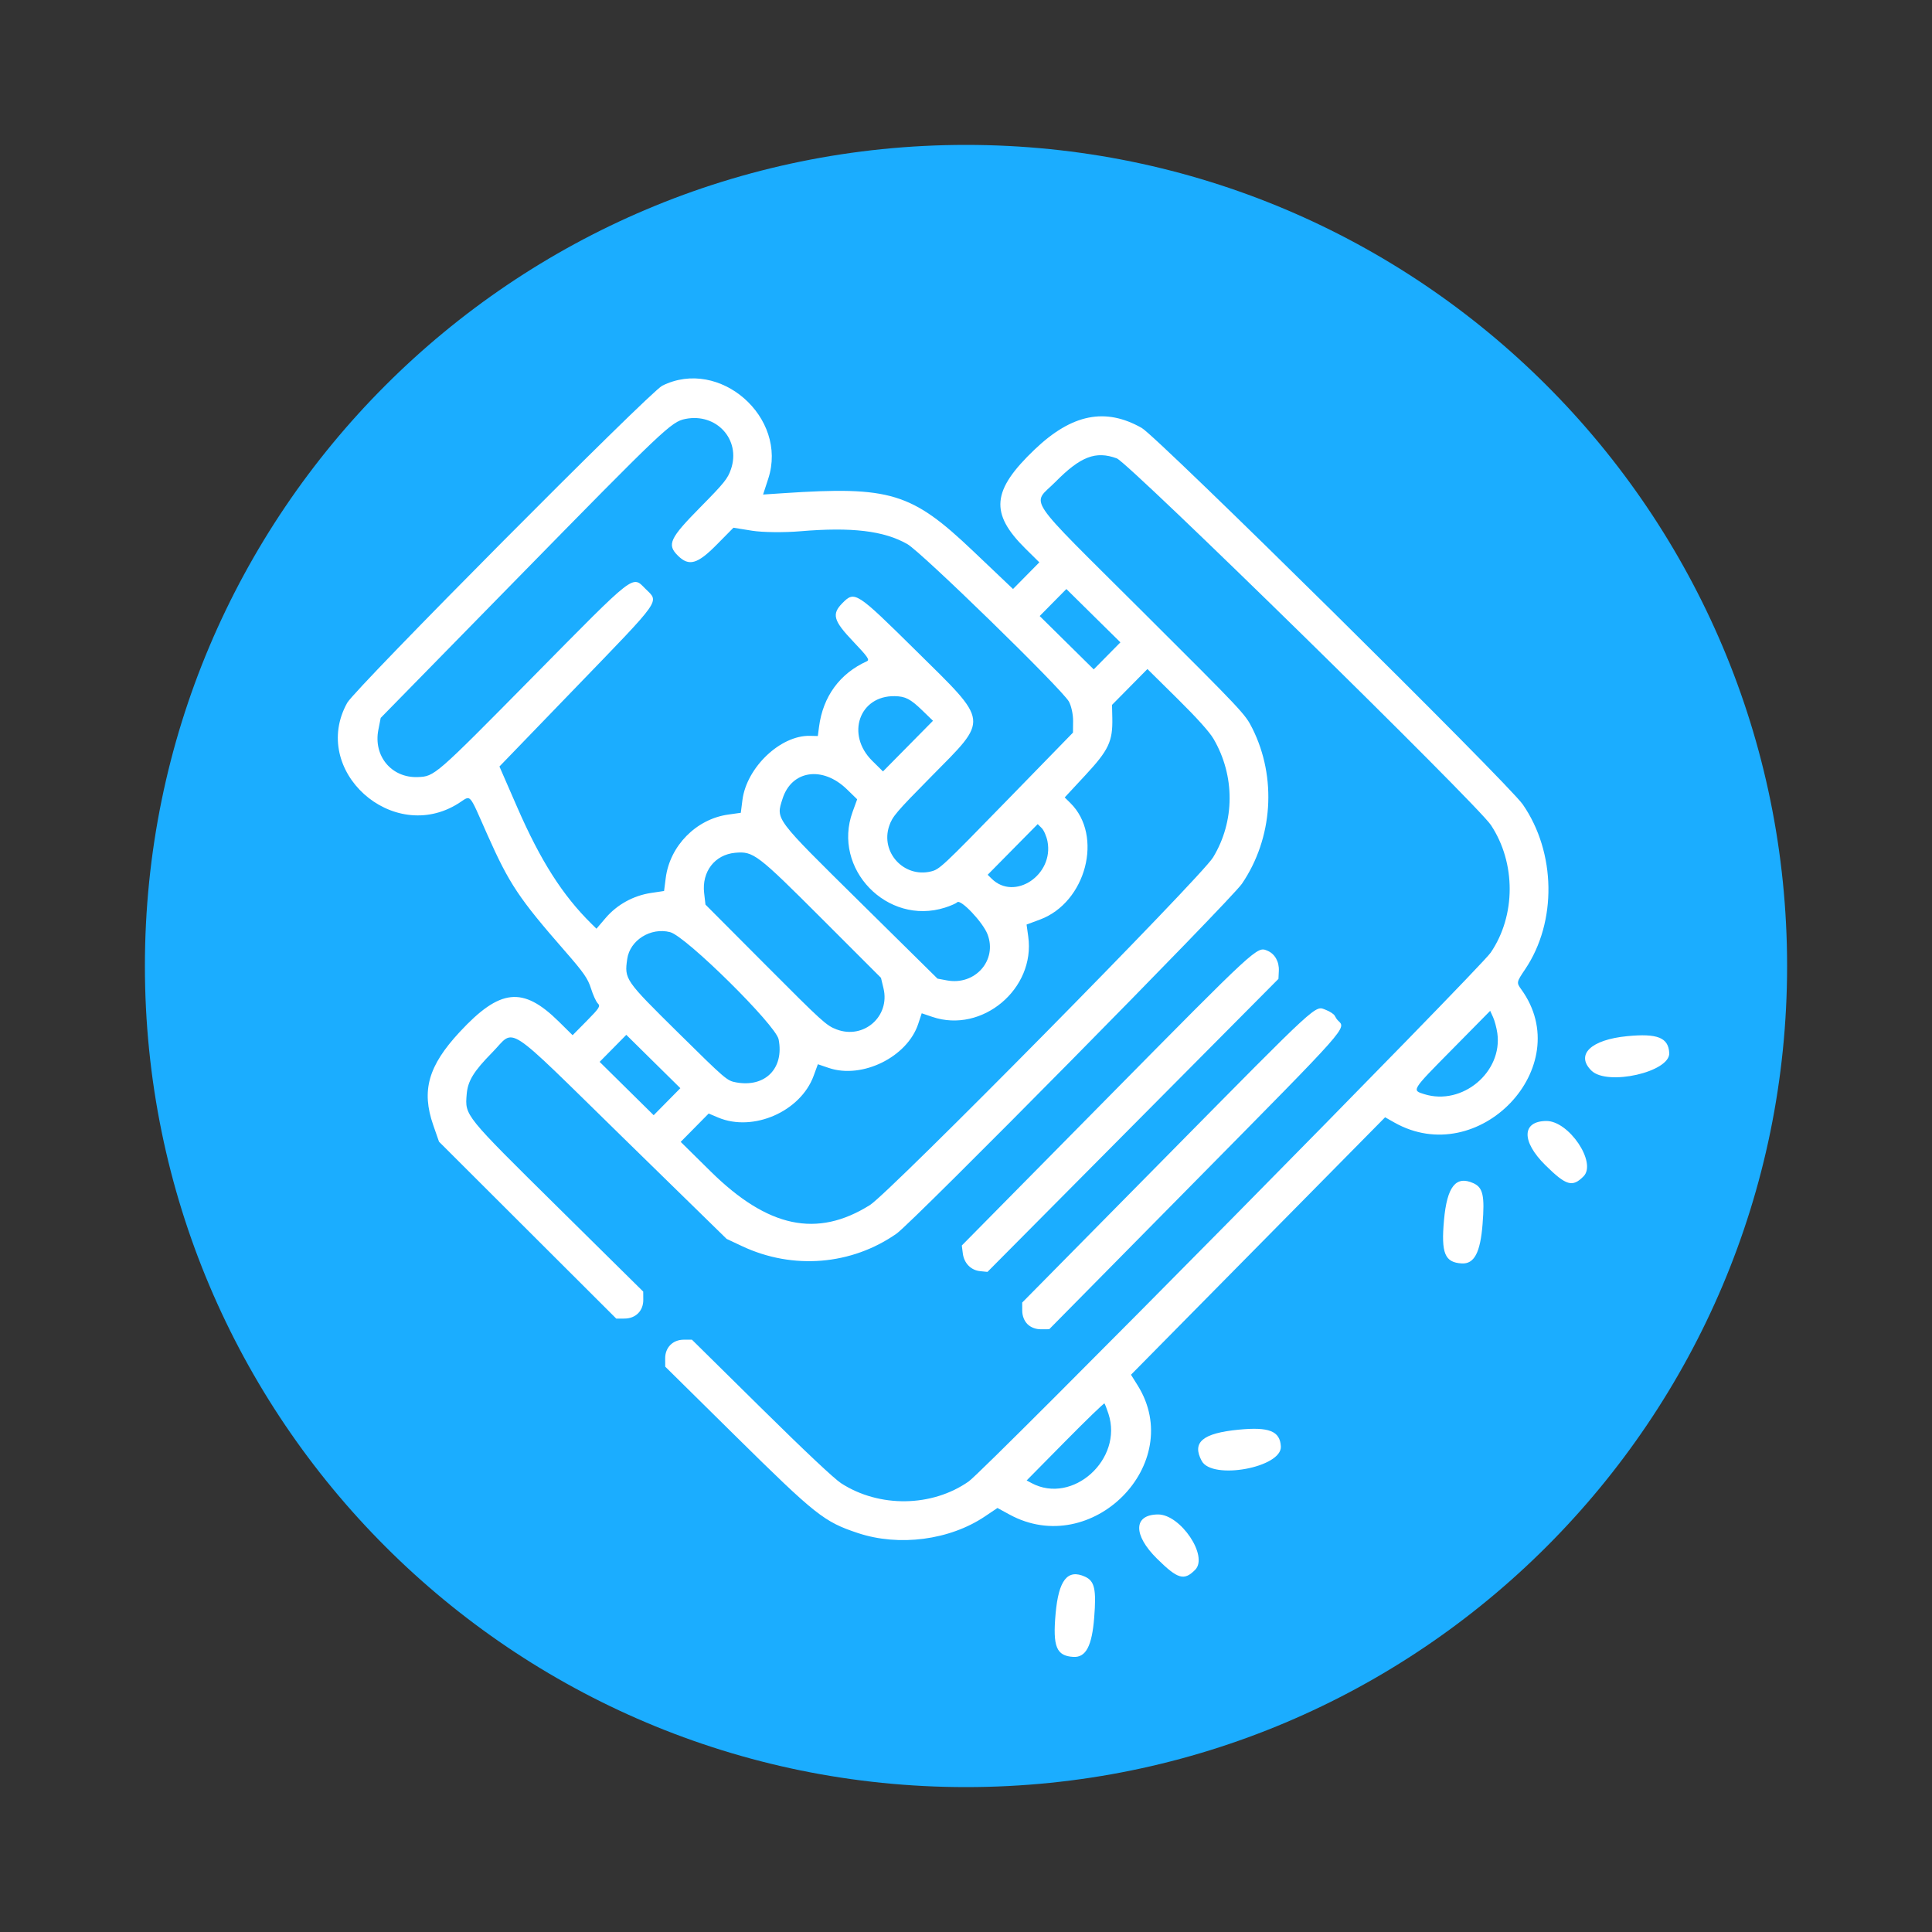 <?xml version="1.0" encoding="UTF-8"?> <svg xmlns="http://www.w3.org/2000/svg" viewBox="0 0 100.00 100.00" data-guides="{&quot;vertical&quot;:[],&quot;horizontal&quot;:[]}"><rect x="0" y="0" width="100.00" height="100.00" fill="#333333" stroke="none"/><defs></defs><path fill="#1badff" stroke="none" fill-opacity="1" stroke-width="1" stroke-opacity="1" color="rgb(51, 51, 51)" id="tSvgdebb9c3425" title="Path 5" d="M7.5 50C7.5 26.528 26.528 7.5 50 7.5C73.472 7.5 92.5 26.528 92.5 50C92.5 73.472 73.472 92.5 50 92.5C26.528 92.5 7.5 73.472 7.5 50Z"></path><path fill="white" stroke="none" fill-opacity="1" stroke-width="1" stroke-opacity="1" clip-rule="evenodd" color="rgb(51, 51, 51)" fill-rule="evenodd" id="tSvg18e96061c83" title="Path 6" d="M59.097 22.151C57.21 21.081 55.481 21.428 53.557 23.262C51.332 25.383 51.222 26.562 53.075 28.395C53.316 28.632 53.556 28.87 53.796 29.107C53.569 29.337 53.342 29.567 53.115 29.797C52.888 30.027 52.661 30.257 52.434 30.487C51.744 29.831 51.054 29.175 50.364 28.519C47.183 25.494 46.083 25.159 40.553 25.527C40.201 25.55 39.849 25.574 39.497 25.597C39.586 25.324 39.676 25.05 39.765 24.776C40.801 21.601 37.243 18.482 34.275 19.966C33.631 20.287 18.385 35.635 17.972 36.377C16.027 39.872 20.318 43.745 23.735 41.579C24.407 41.153 24.23 40.962 25.223 43.196C26.36 45.752 26.859 46.501 29.241 49.227C30.211 50.337 30.429 50.65 30.59 51.164C30.695 51.501 30.854 51.848 30.943 51.936C31.088 52.079 31.028 52.174 30.372 52.839C30.127 53.086 29.883 53.334 29.638 53.582C29.398 53.344 29.157 53.107 28.917 52.87C27.061 51.041 25.882 51.166 23.791 53.418C22.166 55.169 21.803 56.448 22.425 58.238C22.524 58.523 22.623 58.809 22.723 59.094C24.252 60.62 25.781 62.147 27.311 63.673C28.84 65.199 30.369 66.725 31.899 68.252C32.043 68.251 32.188 68.25 32.332 68.249C32.903 68.245 33.3 67.847 33.296 67.28C33.295 67.138 33.294 66.995 33.293 66.853C31.829 65.406 30.364 63.959 28.899 62.512C24.011 57.683 24.067 57.752 24.155 56.645C24.211 55.95 24.514 55.454 25.484 54.469C26.708 53.228 25.97 52.745 32.255 58.89C34.04 60.635 35.825 62.38 37.61 64.125C37.88 64.252 38.15 64.378 38.419 64.505C41.038 65.734 44.077 65.485 46.41 63.849C47.253 63.258 63.702 46.594 64.281 45.744C65.886 43.389 66.097 40.244 64.82 37.697C64.448 36.956 64.347 36.848 59.138 31.657C52.911 25.451 53.403 26.183 54.63 24.942C55.931 23.625 56.716 23.325 57.806 23.726C58.426 23.954 76.446 41.616 77.168 42.703C78.469 44.662 78.465 47.39 77.158 49.308C76.573 50.165 50.991 76.082 50.141 76.678C48.241 78.01 45.513 78.049 43.538 76.774C43.183 76.545 41.674 75.126 39.396 72.877C38.201 71.698 37.007 70.519 35.812 69.34C35.67 69.341 35.528 69.341 35.386 69.342C34.822 69.346 34.426 69.748 34.429 70.312C34.43 70.454 34.431 70.596 34.432 70.738C35.64 71.93 36.848 73.123 38.056 74.315C42.23 78.435 42.648 78.767 44.406 79.351C46.537 80.059 49.155 79.716 50.98 78.489C51.196 78.343 51.412 78.198 51.628 78.053C51.836 78.166 52.043 78.279 52.251 78.392C56.506 80.715 61.419 75.762 58.884 71.706C58.769 71.522 58.655 71.339 58.54 71.156C60.732 68.935 62.925 66.714 65.117 64.493C67.309 62.272 69.501 60.051 71.693 57.83C71.849 57.919 72.005 58.007 72.162 58.096C76.532 60.575 81.647 55.22 78.74 51.209C78.486 50.858 78.49 50.839 78.946 50.162C80.594 47.713 80.541 44.127 78.818 41.636C78.065 40.548 59.915 22.614 59.097 22.151ZM84.221 53.632C82.343 53.814 81.537 54.591 82.371 55.414C83.192 56.224 86.456 55.484 86.4 54.5C86.355 53.705 85.791 53.48 84.221 53.632ZM57.301 33.948C57.071 34.181 56.841 34.414 56.611 34.647C56.145 34.187 55.679 33.727 55.213 33.267C54.747 32.806 54.28 32.346 53.814 31.886C54.044 31.653 54.274 31.42 54.504 31.187C54.734 30.954 54.965 30.721 55.195 30.488C55.661 30.948 56.127 31.408 56.593 31.868C57.059 32.328 57.526 32.788 57.992 33.248C57.762 33.482 57.532 33.715 57.301 33.948ZM62.812 38.243C63.932 40.16 63.922 42.518 62.786 44.382C62.155 45.416 46.055 61.727 45.029 62.372C42.291 64.089 39.747 63.553 36.785 60.634C36.268 60.124 35.75 59.614 35.233 59.103C35.474 58.859 35.715 58.614 35.957 58.37C36.198 58.125 36.439 57.881 36.681 57.636C36.846 57.706 37.011 57.775 37.175 57.845C38.986 58.606 41.44 57.531 42.115 55.681C42.188 55.482 42.26 55.283 42.333 55.085C42.52 55.148 42.708 55.212 42.895 55.276C44.623 55.864 46.963 54.712 47.527 52.996C47.587 52.813 47.648 52.63 47.708 52.447C47.89 52.509 48.073 52.571 48.255 52.633C50.829 53.509 53.604 51.182 53.221 48.47C53.192 48.265 53.163 48.06 53.135 47.855C53.366 47.769 53.597 47.683 53.828 47.597C56.218 46.709 57.118 43.258 55.403 41.565C55.304 41.468 55.207 41.371 55.109 41.275C55.464 40.892 55.82 40.51 56.175 40.127C57.387 38.823 57.599 38.374 57.573 37.162C57.568 36.936 57.563 36.711 57.558 36.485C57.864 36.176 58.169 35.866 58.474 35.557C58.779 35.248 59.085 34.938 59.39 34.629C59.907 35.14 60.424 35.651 60.941 36.161C61.964 37.172 62.6 37.881 62.812 38.243ZM77.501 53.472C77.786 55.49 75.689 57.247 73.724 56.635C73.064 56.43 73.045 56.461 75.149 54.33C75.81 53.66 76.47 52.991 77.131 52.321C77.181 52.431 77.231 52.54 77.281 52.649C77.363 52.83 77.462 53.2 77.501 53.472ZM80.038 58.022C78.763 58.03 78.74 59.078 79.99 60.311C81.065 61.373 81.391 61.468 81.965 60.886C82.662 60.179 81.207 58.014 80.038 58.022ZM55.324 36.309C55.447 36.525 55.546 36.975 55.543 37.311C55.541 37.514 55.539 37.717 55.537 37.92C54.389 39.099 53.241 40.278 52.093 41.456C48.773 44.864 48.631 44.997 48.191 45.105C46.787 45.449 45.561 44.115 46.025 42.749C46.191 42.263 46.383 42.037 48.185 40.211C51.204 37.151 51.241 37.459 47.404 33.671C44.31 30.616 44.241 30.571 43.6 31.22C43.041 31.786 43.135 32.124 44.151 33.193C44.921 34.003 45.026 34.155 44.87 34.226C43.463 34.864 42.595 36.054 42.392 37.625C42.372 37.782 42.352 37.939 42.331 38.097C42.196 38.093 42.061 38.09 41.925 38.087C40.402 38.049 38.645 39.718 38.428 41.409C38.4 41.629 38.372 41.849 38.344 42.07C38.125 42.101 37.906 42.132 37.687 42.163C36.033 42.396 34.67 43.782 34.458 45.447C34.429 45.67 34.4 45.894 34.372 46.118C34.148 46.151 33.925 46.185 33.702 46.218C32.787 46.355 31.938 46.822 31.347 47.515C31.189 47.7 31.031 47.885 30.873 48.07C30.783 47.981 30.694 47.893 30.604 47.805C29.114 46.334 27.978 44.55 26.776 41.795C26.468 41.088 26.159 40.381 25.851 39.674C27.173 38.304 28.496 36.935 29.819 35.566C34.295 30.933 34.12 31.178 33.425 30.493C32.703 29.779 32.991 29.555 27.56 35.057C22.516 40.167 22.494 40.187 21.632 40.221C20.27 40.276 19.316 39.136 19.584 37.773C19.624 37.568 19.665 37.363 19.705 37.158C22.056 34.758 24.407 32.358 26.759 29.957C34.365 22.193 34.746 21.831 35.47 21.685C37.084 21.359 38.356 22.755 37.836 24.282C37.668 24.775 37.489 24.997 36.262 26.241C34.657 27.867 34.508 28.188 35.089 28.762C35.663 29.328 36.099 29.203 37.104 28.185C37.39 27.895 37.677 27.605 37.963 27.315C38.287 27.367 38.61 27.419 38.934 27.471C39.468 27.556 40.587 27.569 41.422 27.498C44.088 27.273 45.752 27.472 46.964 28.162C47.694 28.578 54.938 35.638 55.324 36.309ZM65.593 49.205C65.059 48.987 65.106 48.944 57.289 56.863C54.787 59.398 52.285 61.933 49.783 64.467C49.801 64.604 49.818 64.74 49.835 64.876C49.899 65.386 50.255 65.749 50.739 65.796C50.863 65.808 50.987 65.82 51.111 65.833C53.621 63.305 56.131 60.778 58.641 58.25C61.151 55.722 63.661 53.195 66.172 50.667C66.179 50.528 66.186 50.389 66.192 50.25C66.216 49.772 65.982 49.364 65.593 49.205ZM68.622 52.27C68.049 52.05 68.39 51.736 60.369 59.862C57.882 62.382 55.395 64.901 52.909 67.42C52.91 67.562 52.911 67.704 52.911 67.847C52.913 68.115 53.014 68.371 53.184 68.54C53.355 68.708 53.612 68.805 53.881 68.803C54.023 68.802 54.165 68.802 54.307 68.801C56.81 66.264 59.314 63.728 61.817 61.192C69.939 52.964 69.687 53.248 69.243 52.81C69.198 52.766 69.128 52.66 69.086 52.575C69.044 52.49 68.835 52.352 68.622 52.27ZM76.263 61.242C75.359 60.832 74.897 61.412 74.741 63.155C74.587 64.87 74.781 65.344 75.659 65.395C76.305 65.433 76.621 64.838 76.737 63.367C76.854 61.89 76.76 61.468 76.263 61.242ZM46.997 38.618C46.566 39.055 46.134 39.492 45.703 39.929C45.518 39.746 45.333 39.563 45.148 39.381C43.771 38.022 44.476 35.998 46.314 36.033C46.867 36.044 47.123 36.177 47.74 36.773C47.923 36.951 48.107 37.129 48.291 37.307C47.86 37.744 47.428 38.181 46.997 38.618ZM54.217 43.544C54.559 45.282 52.515 46.653 51.328 45.481C51.259 45.413 51.191 45.346 51.122 45.278C51.554 44.841 51.985 44.404 52.416 43.967C52.848 43.53 53.279 43.093 53.711 42.656C53.779 42.724 53.848 42.791 53.916 42.859C54.029 42.97 54.164 43.279 54.217 43.544ZM44.129 42.026C43.061 44.963 45.921 47.926 48.909 46.979C49.199 46.887 49.485 46.762 49.545 46.701C49.724 46.52 50.877 47.738 51.115 48.361C51.63 49.705 50.47 51.019 49.013 50.745C48.851 50.715 48.688 50.684 48.526 50.654C47.201 49.346 45.876 48.038 44.55 46.73C40.056 42.293 40.159 42.431 40.504 41.344C40.973 39.865 42.58 39.63 43.839 40.857C44.015 41.028 44.191 41.2 44.367 41.371C44.288 41.59 44.209 41.808 44.129 42.026ZM45.73 51.157C46.079 52.61 44.704 53.814 43.302 53.283C42.771 53.082 42.572 52.901 39.628 49.946C38.59 48.905 37.552 47.863 36.515 46.822C36.492 46.622 36.468 46.421 36.446 46.221C36.319 45.116 36.998 44.236 38.053 44.14C38.996 44.054 39.188 44.2 42.559 47.572C43.573 48.585 44.586 49.598 45.599 50.612C45.642 50.793 45.686 50.975 45.73 51.157ZM64.119 73.999C62.241 74.18 61.68 74.655 62.202 75.62C62.745 76.622 66.359 75.957 66.297 74.866C66.253 74.071 65.688 73.847 64.119 73.999ZM40.301 53.795C40.596 55.297 39.606 56.3 38.101 56.024C37.628 55.937 37.567 55.885 35.109 53.459C32.341 50.727 32.315 50.689 32.465 49.637C32.604 48.663 33.682 47.988 34.686 48.248C35.501 48.459 40.156 53.058 40.301 53.795ZM57.373 73.176C58.145 75.531 55.518 77.9 53.393 76.764C53.308 76.719 53.223 76.674 53.139 76.628C53.802 75.956 54.465 75.284 55.129 74.612C56.223 73.503 57.14 72.617 57.166 72.642C57.192 72.668 57.285 72.908 57.373 73.176ZM59.936 78.388C58.66 78.397 58.638 79.445 59.887 80.677C60.962 81.739 61.288 81.834 61.862 81.252C62.56 80.546 61.104 78.38 59.936 78.388ZM34.524 57.024C34.294 57.257 34.064 57.49 33.834 57.723C33.368 57.263 32.902 56.803 32.435 56.342C31.969 55.882 31.503 55.422 31.037 54.962C31.267 54.729 31.497 54.496 31.727 54.263C31.957 54.03 32.187 53.797 32.417 53.563C32.884 54.024 33.35 54.484 33.816 54.944C34.282 55.404 34.748 55.864 35.215 56.324C34.984 56.557 34.754 56.791 34.524 57.024ZM56.161 81.609C55.257 81.198 54.795 81.778 54.638 83.522C54.484 85.236 54.678 85.71 55.557 85.761C56.202 85.799 56.518 85.205 56.635 83.733C56.752 82.257 56.657 81.835 56.161 81.609Z"></path></svg> 